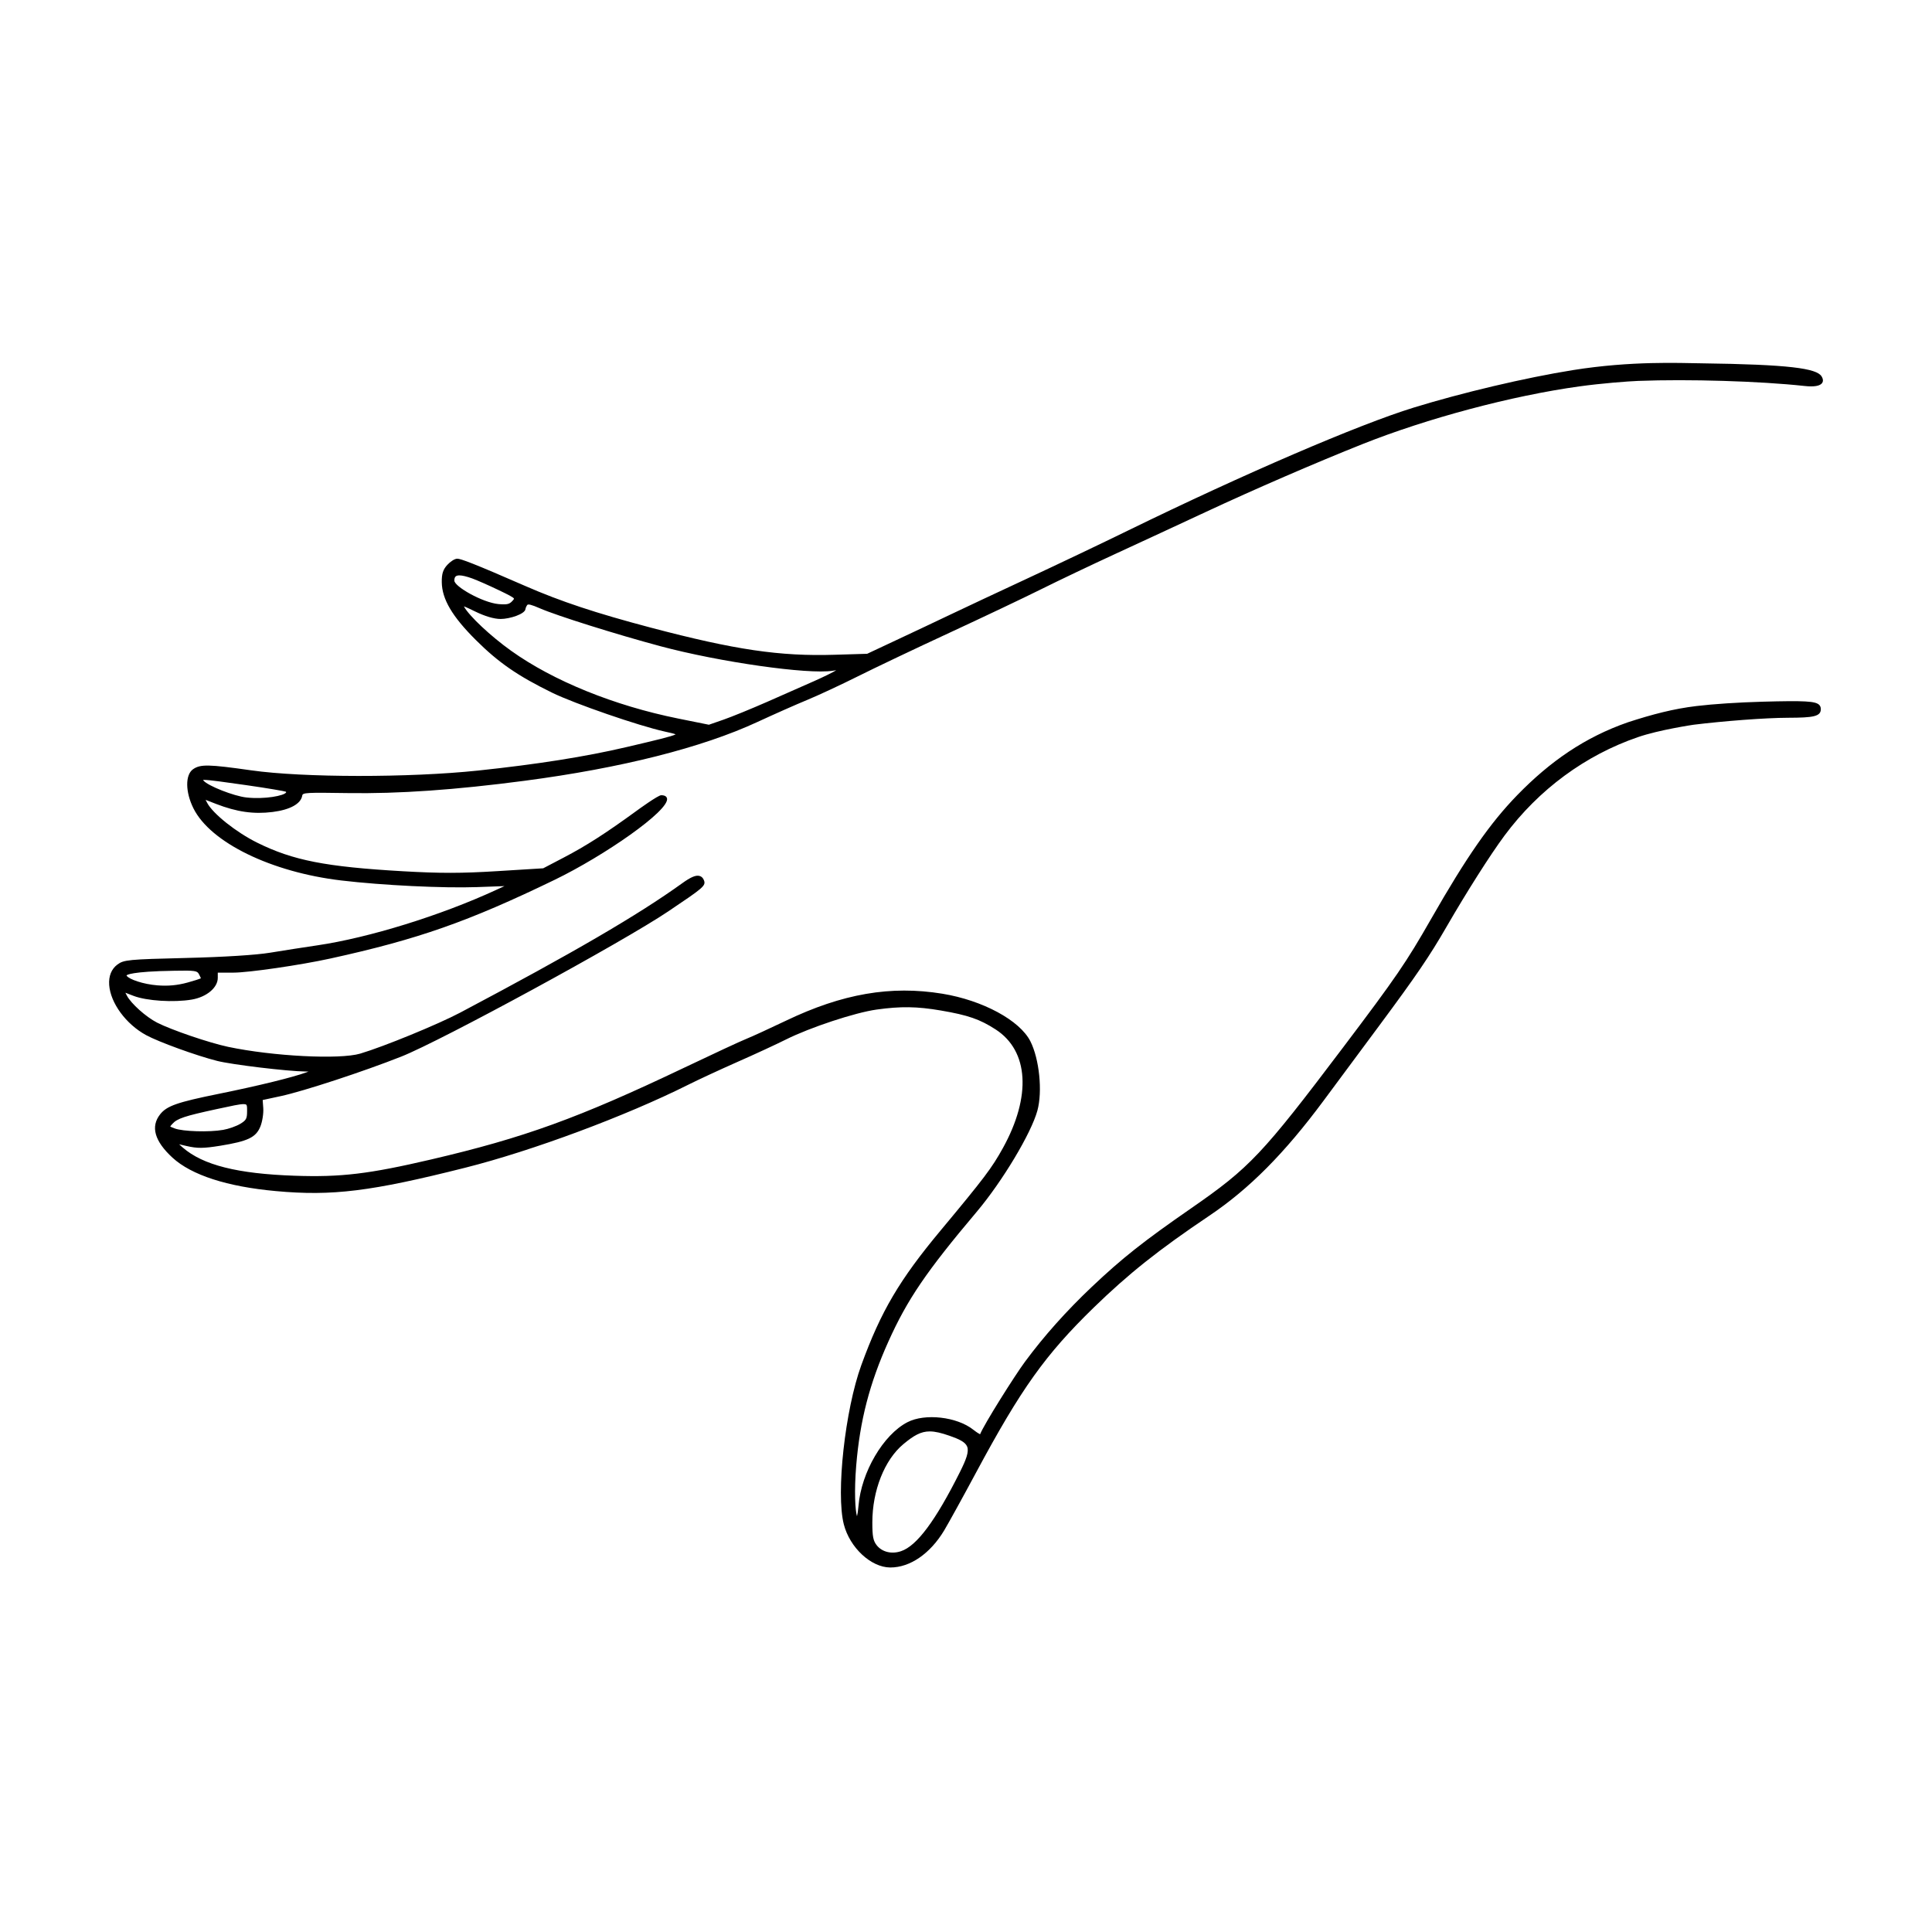<?xml version="1.0" encoding="UTF-8"?>
<!-- Uploaded to: SVG Repo, www.svgrepo.com, Generator: SVG Repo Mixer Tools -->
<svg fill="#000000" width="800px" height="800px" version="1.1" viewBox="144 144 512 512" xmlns="http://www.w3.org/2000/svg">
 <path d="m578.29 244.94c13.055-0.504 32.043 0.055 43.883 1.344 2.613 0.293 4.211 0 4.742-0.832 0.207-0.324 0.336-0.891-0.188-1.723-1.324-2.109-8.5-3.144-31.977-3.449-5.691-0.066-18.355-0.672-33.832 1.789-12.637 2.012-29.574 6.031-42.285 9.949-14.582 4.488-44.98 17.574-75.648 32.555-7.023 3.438-19.035 9.152-26.773 12.75-7.477 3.477-16.898 7.894-20.574 9.652-3.691 1.762-10.102 4.793-14.297 6.75l-7.535 3.535-8.566 0.258c-14.617 0.453-26.461-1.305-48.77-7.188-14.555-3.848-23.875-6.938-33.234-11.023-13.805-6.031-17.141-7.246-18.047-7.246-0.746 0-1.898 0.828-2.648 1.641-1.137 1.238-1.492 2.352-1.465 4.586 0.059 4.504 2.762 9.082 9.023 15.32 6 5.981 11.109 9.508 20.242 13.977 5.961 2.91 22.938 8.77 29.789 10.277l0.125 0.031c1.152 0.25 2.344 0.516 2.805 0.715-0.945 0.535-5.309 1.566-12.773 3.316l-0.387 0.09c-10.695 2.508-23.523 4.535-39.211 6.195-18.258 1.918-46.34 1.895-60.098-0.059-11.324-1.613-13.48-1.652-15.434-0.293-2.098 1.48-2.051 6.031 0.105 10.359 4.516 9.07 20.637 16.93 39.207 19.121 10.863 1.289 26.992 2.074 35.973 1.754l7.246-0.262-2.246 1.031c-14.652 6.762-33.691 12.656-47.375 14.672-3.473 0.508-9.07 1.379-12.484 1.945-3.703 0.613-12.242 1.152-22.285 1.395-15.297 0.371-16.484 0.488-18.172 1.734-1.598 1.188-2.352 3.059-2.191 5.41 0.336 4.797 4.449 10.395 9.777 13.301 3.309 1.805 13.348 5.453 18.836 6.836 3.93 0.992 18.582 2.754 23.402 2.812l0.82 0.012-0.523 0.191c-3.629 1.34-12.781 3.582-23.316 5.719-10.973 2.223-13.73 3.188-15.496 5.426-2.57 3.254-1.473 7.113 3.266 11.473 5.043 4.637 14.523 7.699 27.426 8.867 14.949 1.371 25.262 0.086 50.152-6.191 17.754-4.469 42.641-13.73 59.176-22.023 2.574-1.293 8.23-3.914 12.887-5.977 4.566-2.004 10.363-4.691 12.918-5.969 6.414-3.211 18.324-7.144 24.043-7.945 6.418-0.898 10.723-0.832 17.051 0.25 7.199 1.23 10.324 2.312 14.523 5.031 8.758 5.684 9.48 17.719 1.906 31.414-2.949 5.324-4.949 7.969-16.465 21.793-10.953 13.133-15.871 21.484-21.051 35.715-4.324 11.887-6.758 33.98-4.644 42.219 1.578 6.16 7.199 11.395 12.277 11.43h0.074c5.219 0 10.535-3.664 14.234-9.801 1.152-1.93 5.031-8.957 8.465-15.359 11.941-22.25 18.355-31.23 31.176-43.711 9.23-8.973 17.242-15.348 30.621-24.34 10.602-7.129 19.945-16.535 30.301-30.504l14.895-20.082c9.703-13.09 13.164-18.168 17.633-25.906 5.438-9.406 11.629-19.156 15.41-24.25 9.117-12.289 21.473-21.32 35.312-26.082 5.664-1.965 14.812-3.305 14.812-3.305 7.875-0.969 18.922-1.832 25.113-1.848 6.555-0.016 8.594-0.332 8.594-2.281 0-0.484-0.145-0.855-0.438-1.145-1.012-0.977-3.82-1.137-15.043-0.828-6.445 0.18-13.008 0.613-17.441 1.145-6.039 0.719-11.652 2.176-18.199 4.309-11.41 3.969-20.621 10.359-29.293 19.27-7.234 7.441-13.426 16.332-22.852 32.824-6.625 11.598-9.25 15.426-23.406 34.168-21.316 28.223-24.691 31.797-40.137 42.492-12.664 8.766-18.344 13.254-26.398 20.879-6.727 6.375-12.688 13.043-17.703 19.84-2.731 3.691-10.887 16.645-11.891 19.211-0.301-0.141-0.906-0.508-1.805-1.211-4.316-3.43-12.801-4.398-17.445-1.988-6.41 3.305-12.234 13.25-12.973 22.156-0.105 1.285-0.262 2.231-0.395 2.777-0.484-1.547-0.77-6.68-0.211-13.426 0.984-11.941 3.531-21.77 8.52-32.863 5.031-11.191 10.066-18.586 23.426-34.414 6.781-8.039 14.438-20.812 16.07-26.809 1.387-5.062 0.52-13.637-1.848-18.348-2.801-5.562-12.621-10.871-23.348-12.629-13.672-2.223-26.469-0.023-41.488 7.176-4.219 2.016-8.879 4.156-10.383 4.762-1.543 0.613-8.949 4.055-16.516 7.664-28.027 13.355-42.465 18.586-67.18 24.348-16.391 3.824-23.805 4.719-36.113 4.289-15.109-0.52-24.234-2.816-29.59-7.453l-0.984-0.879 1.961 0.453c2.887 0.664 4.465 0.648 8.879-0.059 7.406-1.199 9.508-2.203 10.691-5.098 0.523-1.289 0.867-3.481 0.766-4.891l-0.156-2.137 4.852-1.047c6.082-1.32 21.875-6.504 31.891-10.469 10.52-4.16 58.781-30.41 70.734-38.473 9.297-6.262 10.055-6.777 9.453-8.277-0.238-0.586-0.609-0.957-1.109-1.102-0.996-0.316-2.394 0.297-4.699 1.961-11.652 8.383-28.672 18.305-58.75 34.234-5.891 3.117-20.27 9.02-26.531 10.879-5.453 1.605-23.105 0.711-34.996-1.797-5.019-1.062-15.047-4.484-18.836-6.422-2.953-1.516-6.914-5.062-7.996-7.16l-0.395-0.762 2.18 0.84c3.461 1.328 10.656 1.785 15.418 0.977 3.926-0.676 6.887-3.144 6.887-5.754v-1.387h4.125c4.062 0 17.754-1.996 25.703-3.738 23.199-5.09 36.531-9.766 59.426-20.848 13.078-6.332 30.531-18.391 29.801-21.59-0.09-0.383-0.43-0.84-1.543-0.84-0.848 0-6.203 3.894-6.43 4.066-8.352 6.082-13.438 9.34-19.434 12.473l-5.406 2.828-12.184 0.754c-9.527 0.59-15.121 0.594-24.938 0.031-20.52-1.176-29.195-2.871-38.688-7.582-5.559-2.754-11.742-7.68-13.238-10.539l-0.422-0.805 2.769 1.078c5.481 2.121 9.949 2.769 14.973 2.141 4.664-0.586 7.535-2.176 7.875-4.363 0.121-0.762 1.129-0.82 12.098-0.648 13.496 0.203 28.336-0.832 46.801-3.258 25.645-3.375 46.98-8.762 61.707-15.578 4.473-2.07 10.395-4.695 13.195-5.844 2.863-1.18 8.883-3.984 13.418-6.246 4.488-2.246 15.391-7.438 24.305-11.562 8.828-4.086 19.754-9.273 24.359-11.566 4.398-2.195 13.273-6.422 19.801-9.43 6.519-3.004 17.168-7.934 23.738-11.004 12.922-6.031 29.281-13.113 41.672-18.043 16.973-6.746 39.379-12.773 57.434-15.254 5.633-0.785 12.691-1.336 15.652-1.453zm-194.91 281.79c2.812-2.348 4.676-3.391 7.008-3.391 1.461 0 3.109 0.406 5.285 1.168 2.5 0.867 4.144 1.648 4.629 2.848 0.551 1.355-0.281 3.488-1.898 6.727-6.484 12.949-11.453 19.617-15.629 21-2.508 0.848-5.039 0.207-6.445-1.582-0.934-1.188-1.152-2.379-1.152-6.035 0-8.438 3.219-16.574 8.203-20.734zm-173.9-88.219c0 1.934-0.23 2.363-1.77 3.293-1.043 0.637-3.082 1.367-4.555 1.621-3.672 0.656-10.77 0.441-12.883-0.387-0.453-0.176-1.078-0.418-1.152-0.488 0.023-0.121 0.379-0.516 0.59-0.742 1.273-1.395 3.215-2.039 11.527-3.844l0.684-0.145c3.512-0.762 5.586-1.215 6.625-1.215 0.348 0 0.574 0.051 0.707 0.152 0.23 0.188 0.227 0.746 0.227 1.531zm-15.816-34.117c-2.676 0.73-5.133 0.957-7.941 0.734-3.762-0.289-7.527-1.613-8.137-2.527-0.039-0.059-0.055-0.105-0.059-0.105 0.074-0.105 1.074-1.059 12.676-1.238 5.57-0.117 6.051 0.035 6.508 0.887 0.258 0.473 0.441 0.887 0.535 1.113-0.469 0.211-1.789 0.648-3.582 1.137zm15.625-49.055c-3.309-0.367-10.203-3.078-11.348-4.469-0.059-0.074-0.105-0.125-0.137-0.176 0.082-0.004 0.18-0.012 0.301-0.012 1.406 0 5.508 0.586 11.27 1.406 5.734 0.82 10.031 1.578 10.379 1.719 0.105 0.105 0.09 0.141 0.082 0.168-0.434 0.898-5.695 1.898-10.547 1.363zm55.117-57.484c0-0.57 0.137-0.945 0.418-1.148 0.211-0.145 0.52-0.223 0.922-0.223 0.766 0 1.891 0.273 3.387 0.805 1.316 0.48 4.488 1.879 7.082 3.125 2.195 1.059 3.93 1.891 4 2.246 0.02 0.109-0.293 0.449-0.457 0.629-0.75 0.812-1.324 0.996-3.641 0.801-4.238-0.402-11.711-4.648-11.711-6.234zm95.336 26.652c-2.691 1.188-8.277 3.664-12.48 5.508-4.168 1.828-9.34 3.945-11.539 4.707l-3.859 1.34-8.117-1.637c-16.969-3.422-33.109-9.969-44.285-17.957-5.441-3.883-11.16-9.254-12.496-11.723-0.012-0.016-0.016-0.031-0.023-0.051 0.676 0.23 2.082 0.922 2.91 1.324 2.66 1.301 5.082 2.016 6.828 2.016 2.394 0 6.543-1.328 6.578-2.68 0-0.109 0.152-0.551 0.438-0.992 0.223-0.359 1.109-0.137 3.359 0.84 4.414 1.934 20.27 6.918 32.012 10.062 15.633 4.18 39.086 7.527 45.621 6.492 0.25-0.039 0.598-0.098 0.926-0.137-0.816 0.523-3.352 1.766-5.871 2.887z"/>
</svg>